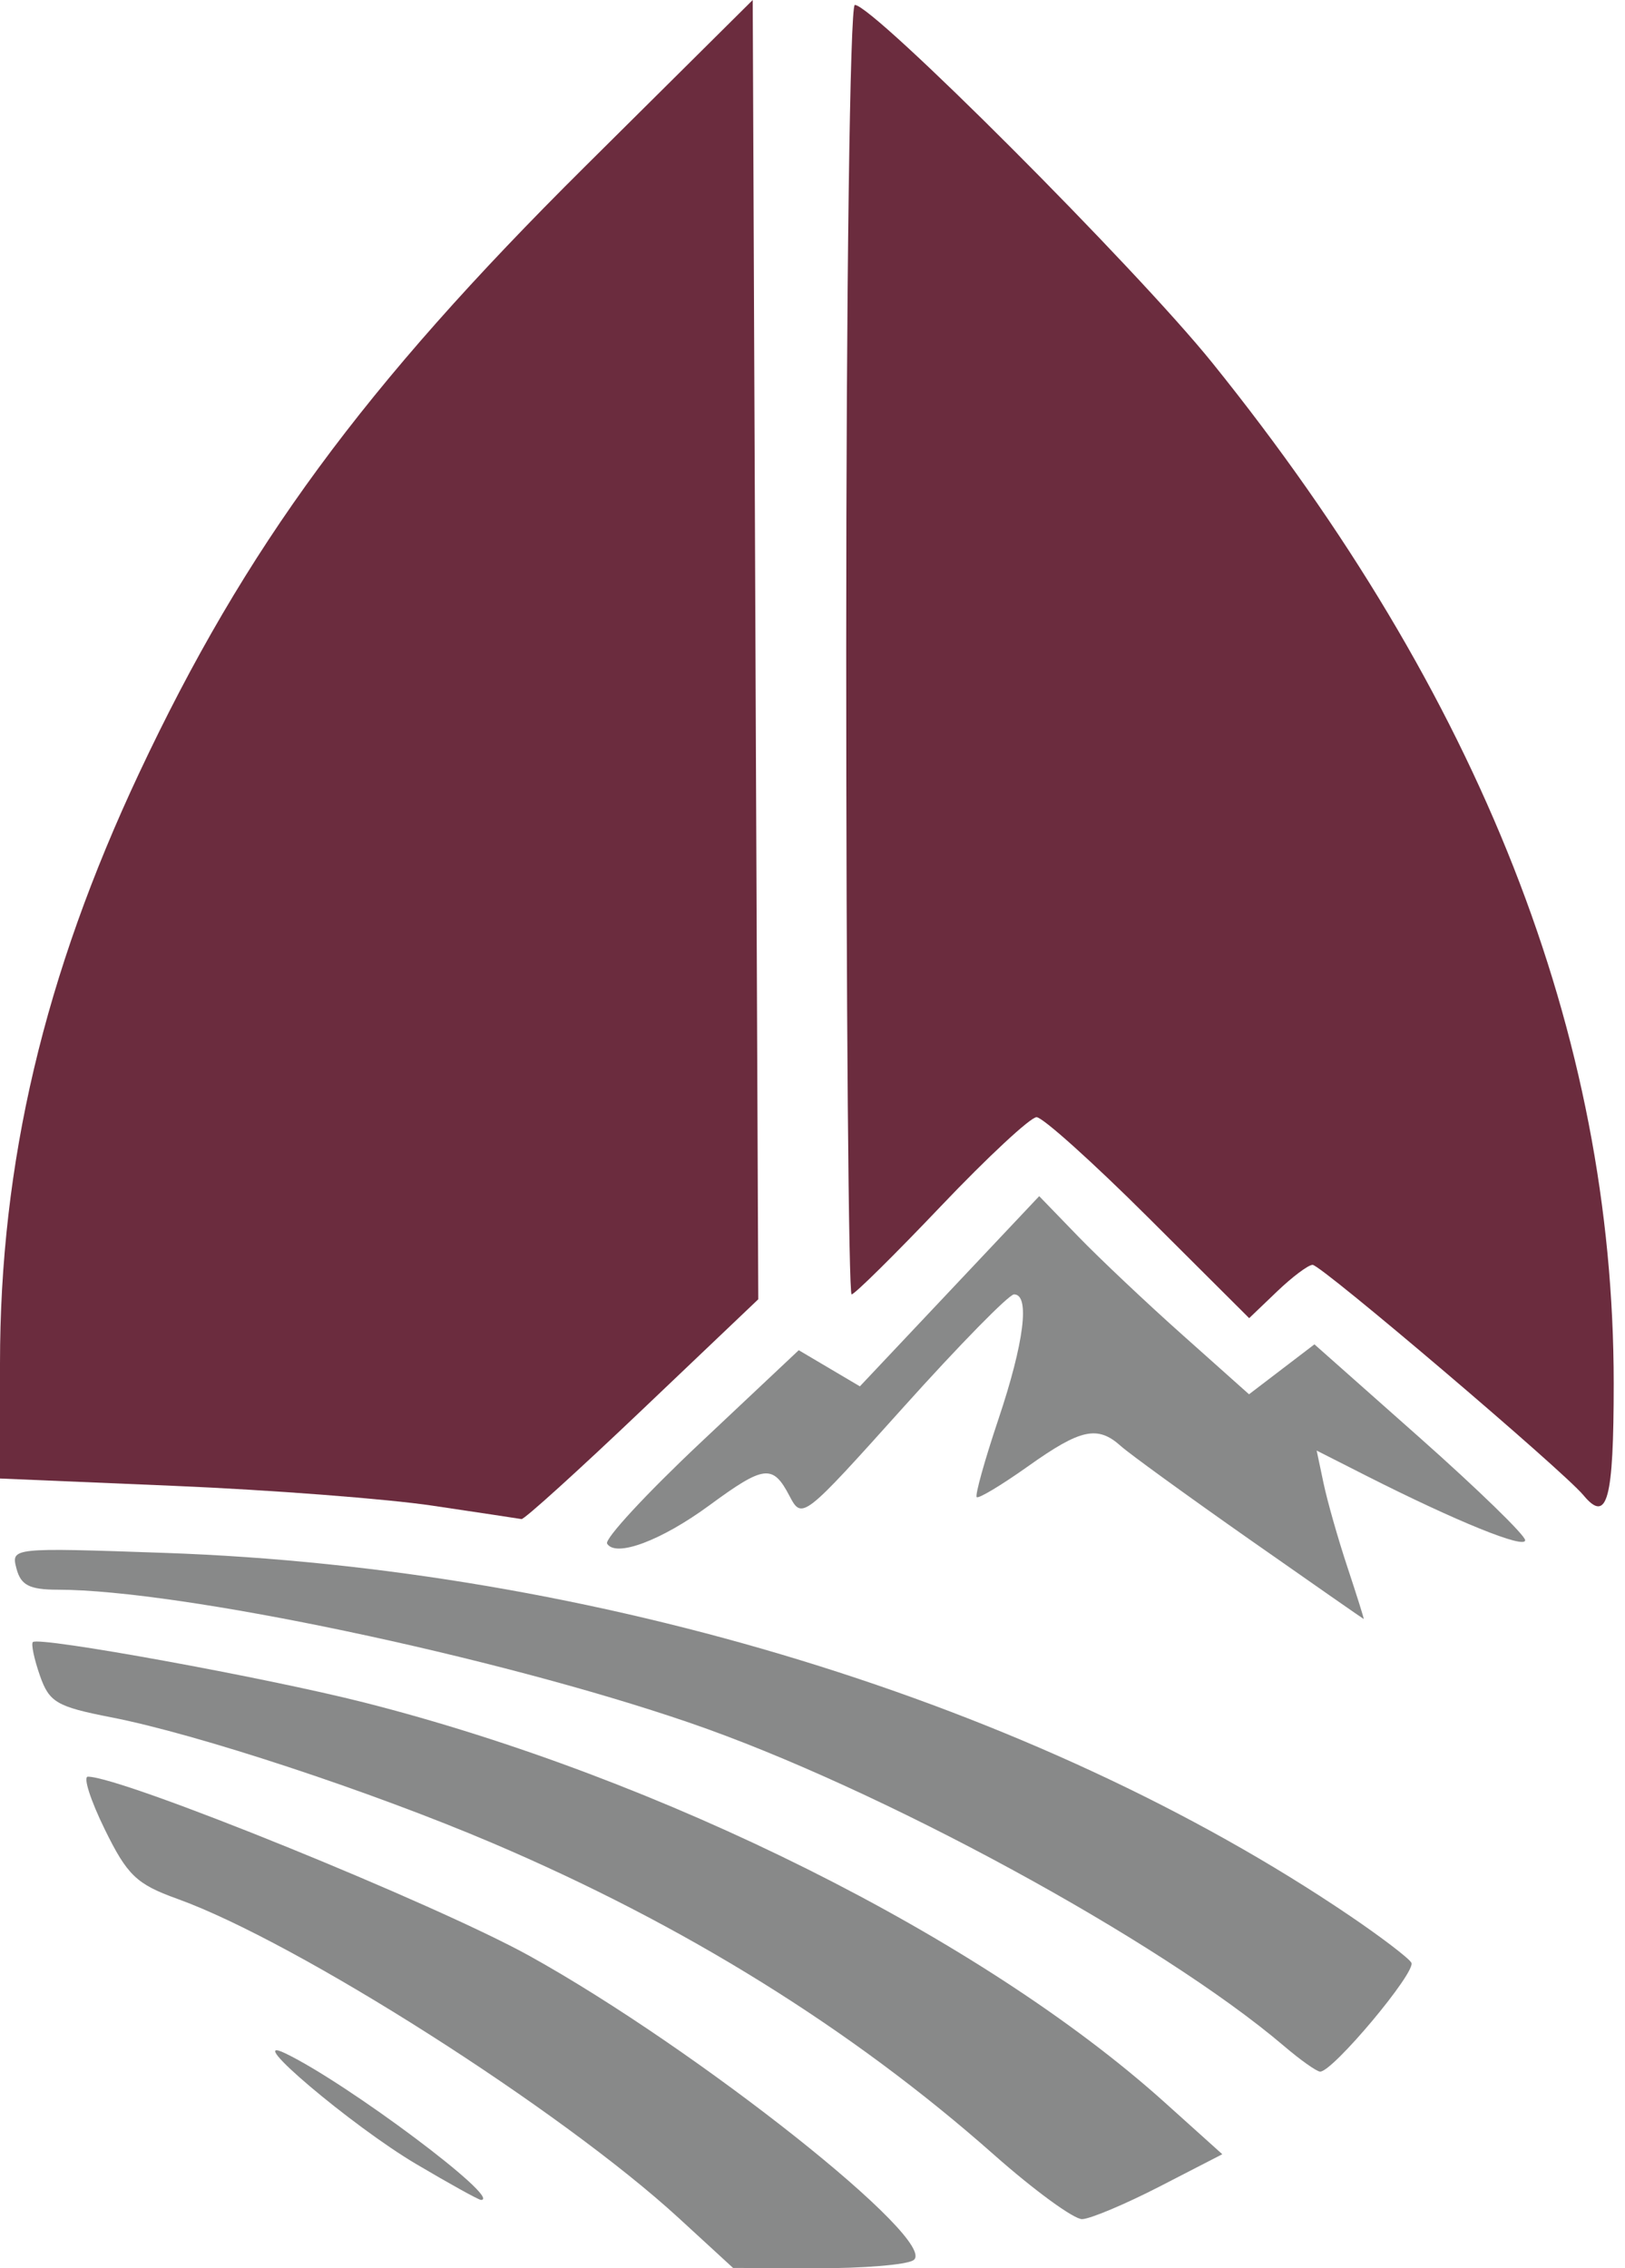 <svg width="43" height="60" viewBox="0 0 43 60" fill="none" xmlns="http://www.w3.org/2000/svg">
<path d="M41.9 39.552C41.356 38.897 34.96 33.458 34.734 33.458C34.62 33.458 34.197 33.775 33.792 34.163L33.055 34.868L30.388 32.21C28.921 30.748 27.59 29.552 27.429 29.552C27.269 29.552 26.134 30.607 24.908 31.895C23.681 33.184 22.614 34.239 22.535 34.239C22.456 34.239 22.392 26.564 22.392 17.184C22.392 7.629 22.492 0.13 22.62 0.13C23.104 0.13 30.067 7.099 32.083 9.602C39.173 18.402 42.701 27.37 42.701 36.593C42.701 39.686 42.531 40.313 41.9 39.552Z" fill="#6B2C3E"/>
<path d="M11.456 39.83C10.239 39.648 7.163 39.412 4.622 39.305L0 39.11V36.069C0 30.758 1.171 25.791 3.684 20.446C6.487 14.484 9.619 10.223 15.459 4.426L19.918 0L19.991 17.184L20.065 34.369L16.997 37.288C15.31 38.894 13.871 40.197 13.8 40.183C13.728 40.17 12.674 40.011 11.456 39.83Z" fill="#6B2C3E"/>
<path d="M33.067 40.723C31.42 39.568 29.888 38.457 29.662 38.254C29.044 37.698 28.597 37.795 27.203 38.787C26.504 39.283 25.894 39.65 25.845 39.602C25.797 39.553 26.055 38.629 26.418 37.547C27.101 35.513 27.261 34.239 26.833 34.239C26.698 34.239 25.381 35.582 23.906 37.224C21.247 40.184 21.223 40.204 20.889 39.567C20.449 38.727 20.221 38.755 18.773 39.818C17.501 40.752 16.294 41.204 16.065 40.833C15.991 40.712 17.102 39.512 18.533 38.165L21.136 35.716L21.945 36.194L22.754 36.672L25.127 34.156L27.499 31.641L28.526 32.702C29.09 33.285 30.339 34.465 31.302 35.322L33.051 36.882L33.917 36.221L34.782 35.561L37.57 38.032C39.103 39.392 40.358 40.611 40.358 40.742C40.358 40.983 38.538 40.244 36.15 39.035L34.841 38.371L35.023 39.234C35.123 39.709 35.408 40.712 35.658 41.464C35.907 42.216 36.1 42.829 36.086 42.826C36.073 42.824 34.714 41.877 33.067 40.723Z" fill="#888989"/>
<path d="M33.979 54.124C30.71 51.34 23.253 47.286 18.24 45.568C13.113 43.81 4.773 42.055 1.528 42.051C0.781 42.05 0.551 41.933 0.436 41.493C0.291 40.937 0.298 40.936 4.376 41.078C15.719 41.474 27.427 45.06 35.72 50.678C36.535 51.23 37.267 51.787 37.346 51.916C37.491 52.15 35.257 54.817 34.931 54.799C34.837 54.794 34.408 54.49 33.979 54.124Z" fill="#888989"/>
<path d="M11.006 57.24C9.318 56.242 6.376 53.752 7.551 54.316C9.191 55.103 13.317 58.193 12.728 58.193C12.666 58.193 11.892 57.764 11.006 57.24Z" fill="#888989"/>
<path d="M26.293 56.99C22.534 53.665 18.1 50.911 13.019 48.748C9.811 47.383 5.225 45.871 2.944 45.427C1.498 45.145 1.303 45.031 1.055 44.32C0.903 43.884 0.82 43.487 0.869 43.437C1.026 43.281 7.049 44.378 9.634 45.034C17.51 47.033 25.982 51.264 30.818 55.612L32.344 56.984L30.688 57.837C29.777 58.305 28.854 58.694 28.636 58.701C28.419 58.708 27.364 57.938 26.293 56.99Z" fill="#888989"/>
<path d="M17.966 58.677C14.85 55.816 7.862 51.368 4.688 50.227C3.612 49.84 3.368 49.606 2.772 48.39C2.396 47.624 2.195 46.997 2.325 46.997C3.24 46.997 11.525 50.359 14.018 51.742C18.452 54.201 24.909 59.32 24.168 59.789C23.979 59.91 22.828 60.004 21.611 60L19.398 59.992L17.966 58.677Z" fill="#888989"/>
</svg>
